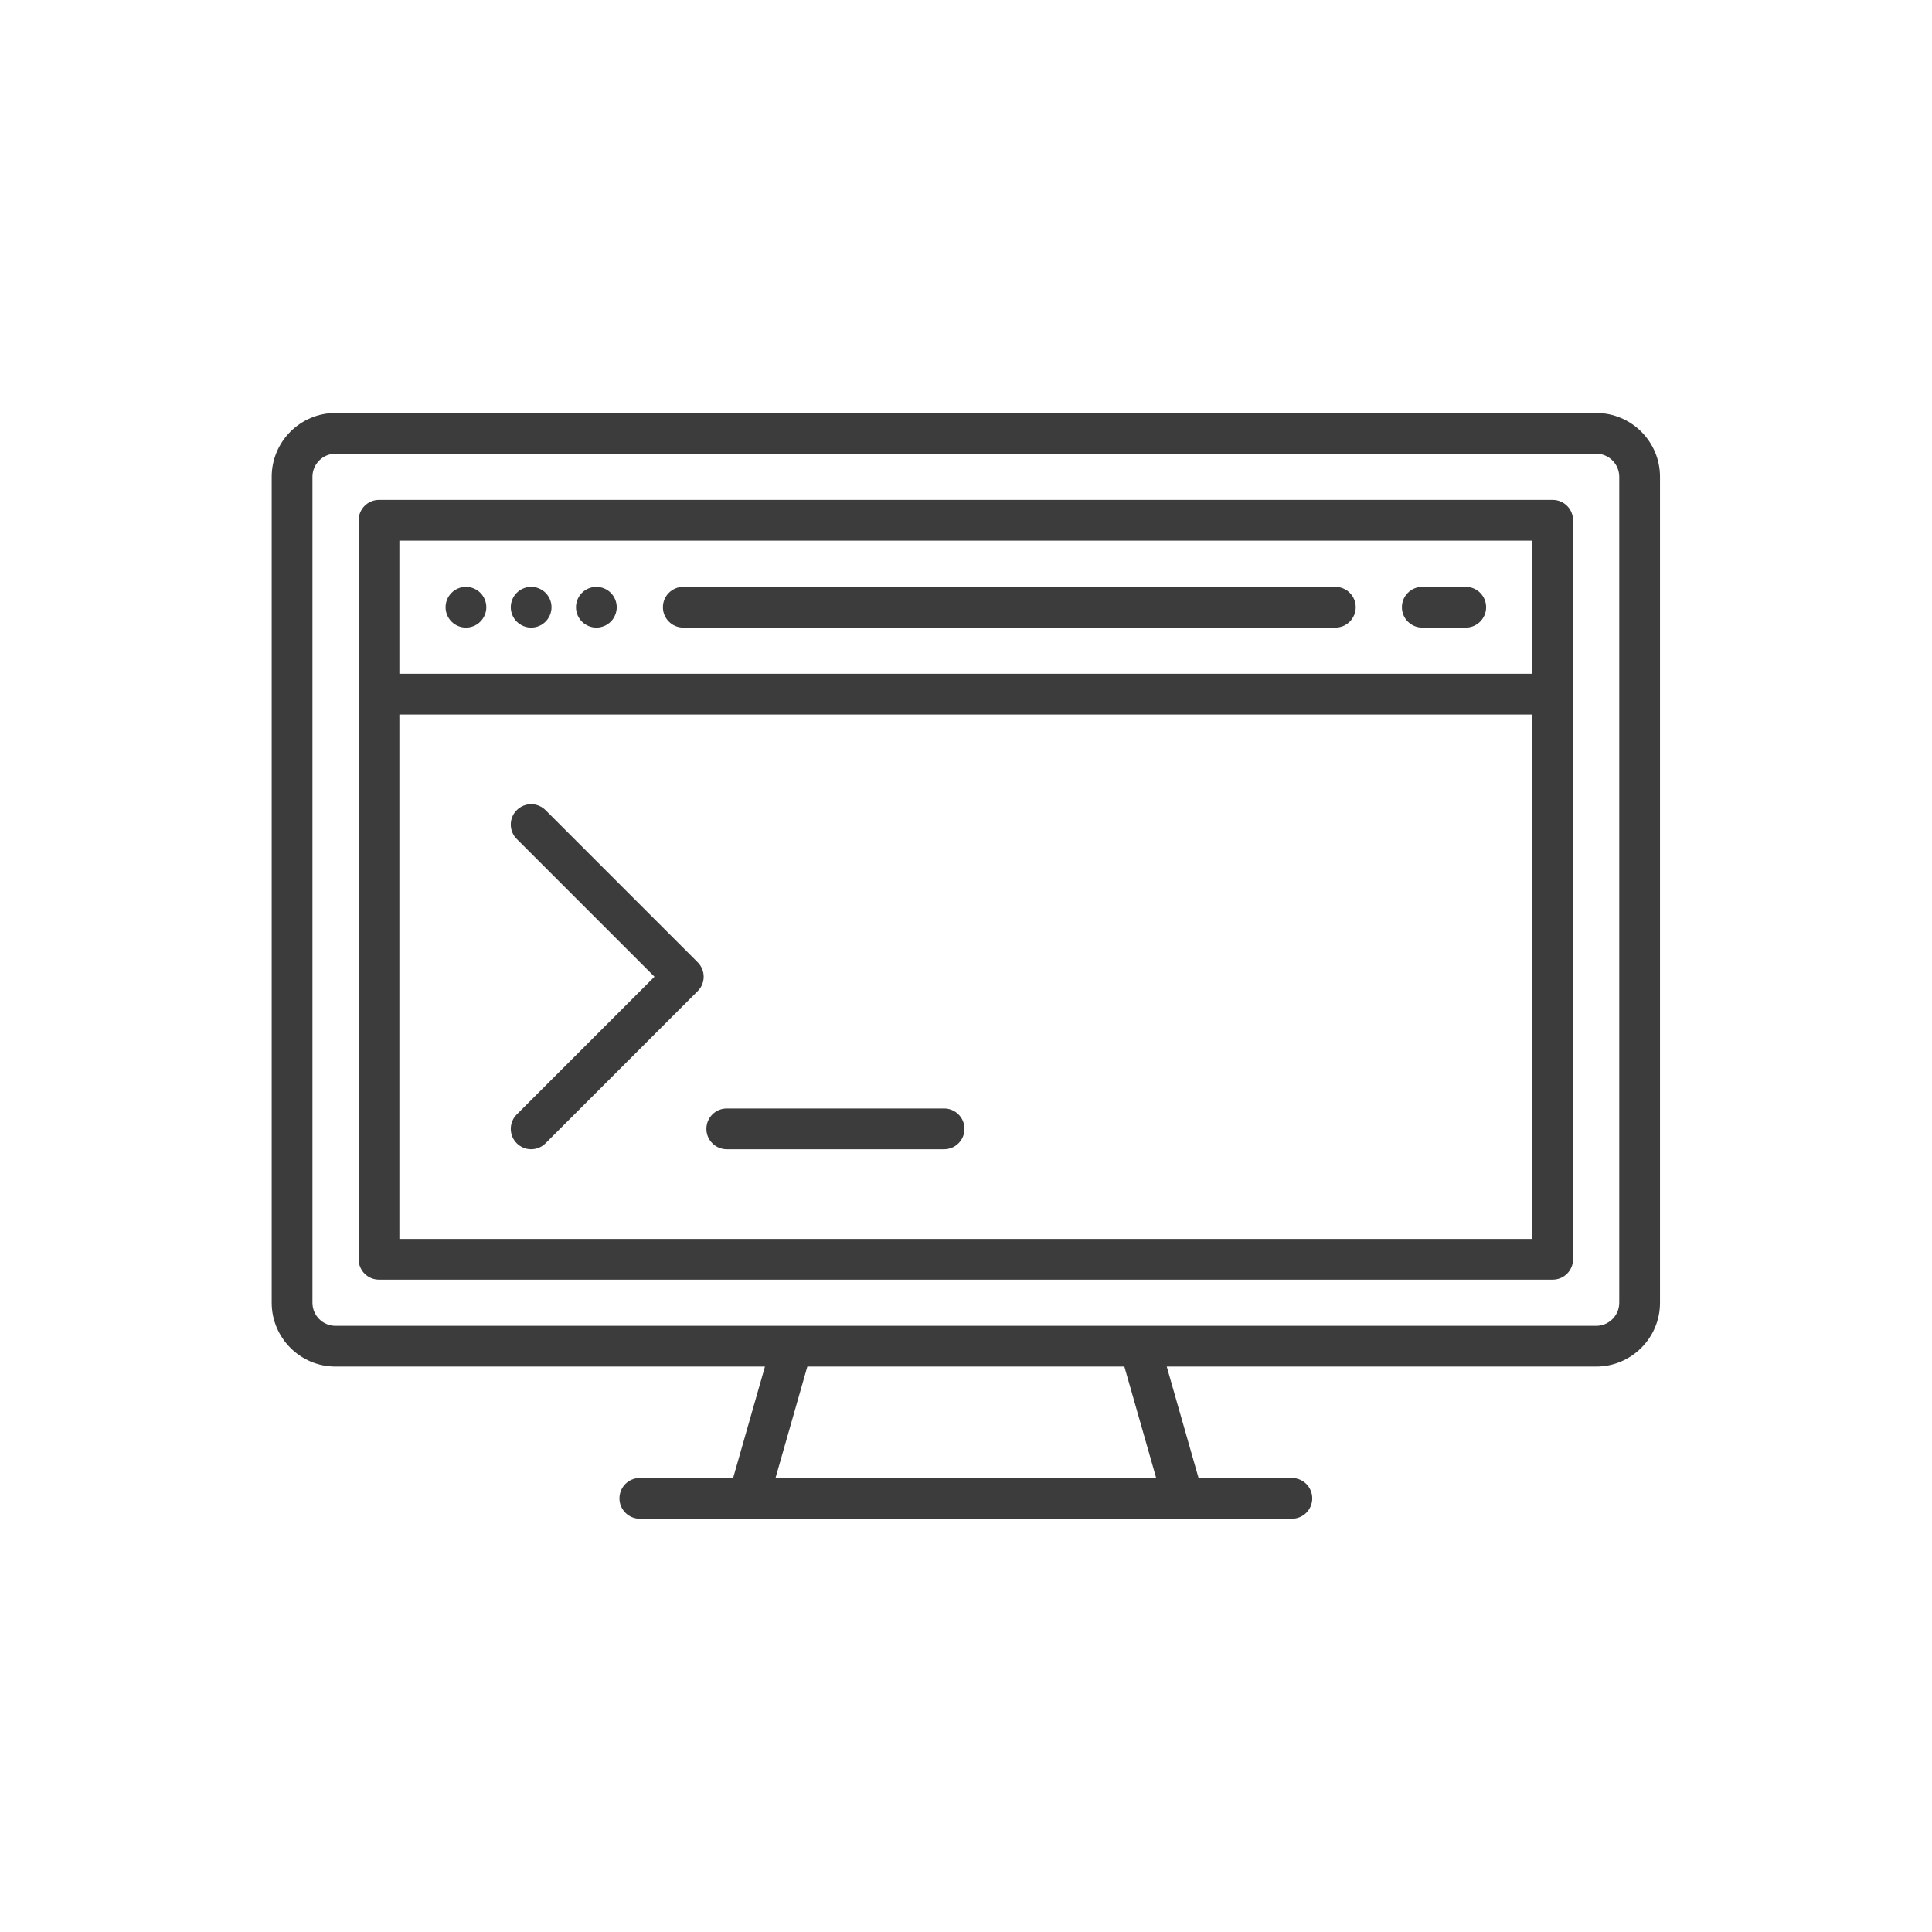 <?xml version="1.0" encoding="UTF-8" standalone="no"?>
<!-- Generator: Adobe Illustrator 19.0.0, SVG Export Plug-In . SVG Version: 6.00 Build 0)  -->

<svg
   xmlns:dc="http://purl.org/dc/elements/1.1/"
   xmlns:cc="http://creativecommons.org/ns#"
   xmlns:rdf="http://www.w3.org/1999/02/22-rdf-syntax-ns#"
   xmlns:svg="http://www.w3.org/2000/svg"
   xmlns="http://www.w3.org/2000/svg"
   xmlns:sodipodi="http://sodipodi.sourceforge.net/DTD/sodipodi-0.dtd"
   xmlns:inkscape="http://www.inkscape.org/namespaces/inkscape"
   version="1.1"
   id="Capa_1"
   x="0px"
   y="0px"
   viewBox="0 0 128 128"
   xml:space="preserve"
   sodipodi:docname="command-line.svg"
   width="128"
   height="128"
   inkscape:version="0.92.1 r15371"><defs
     id="defs55" /><sodipodi:namedview
     pagecolor="#ffffff"
     bordercolor="#666666"
     borderopacity="1"
     objecttolerance="10"
     gridtolerance="10"
     guidetolerance="10"
     inkscape:pageopacity="0"
     inkscape:pageshadow="2"
     inkscape:window-width="1920"
     inkscape:window-height="1017"
     id="namedview53"
     showgrid="false"
     inkscape:zoom="1.3062795"
     inkscape:cx="386.36747"
     inkscape:cy="-60.100641"
     inkscape:window-x="-8"
     inkscape:window-y="-8"
     inkscape:window-maximized="1"
     inkscape:current-layer="Capa_1" /><g
     id="g20"
     transform="matrix(0.18,0,0,0.18,18,18)"
     style="fill:#3c3c3c;fill-opacity:1"><path
       d="M 487.5,51.999 H 23.5 C 10.542,51.999 0,62.541 0,75.499 v 304 c 0,12.958 10.542,23.5 23.5,23.5 h 158.057 l -11.714,41 H 135.5 c -4.142,0 -7.5,3.358 -7.5,7.5 0,4.142 3.358,7.5 7.5,7.5 h 39.976 c 0.009,0 0.019,0.002 0.028,0.002 0.008,0 0.016,-0.002 0.024,-0.002 h 159.944 c 0.008,0 0.016,0.002 0.024,0.002 0.009,0 0.019,-0.002 0.028,-0.002 H 375.5 c 4.142,0 7.5,-3.358 7.5,-7.5 0,-4.142 -3.358,-7.5 -7.5,-7.5 h -34.343 l -11.714,-41 H 487.5 c 12.958,0 23.5,-10.542 23.5,-23.5 v -304 c 0,-12.958 -10.542,-23.5 -23.5,-23.5 z m -161.943,392 H 185.443 l 11.714,-41 H 313.843 Z M 496,379.499 c 0,4.687 -3.813,8.5 -8.5,8.5 H 319.677 c -0.001,0 -0.002,0 -0.003,0 H 23.5 c -4.687,0 -8.5,-3.813 -8.5,-8.5 v -304 c 0,-4.687 3.813,-8.5 8.5,-8.5 h 464 c 4.687,0 8.5,3.813 8.5,8.5 z"
       id="path2"
       inkscape:connector-curvature="0"
       style="fill:#3c3c3c;fill-opacity:1" /><path
       d="m 471.5,83.999 h -432 c -4.142,0 -7.5,3.358 -7.5,7.5 v 272 c 0,4.142 3.358,7.5 7.5,7.5 h 432 c 4.142,0 7.5,-3.358 7.5,-7.5 v -272 c 0,-4.142 -3.358,-7.5 -7.5,-7.5 z m -7.5,15 v 49 H 47 v -49 z m -417,257 v -193 h 417 v 193 z"
       id="path4"
       inkscape:connector-curvature="0"
       style="fill:#3c3c3c;fill-opacity:1" /><path
       d="m 151.5,130.999 h 240 c 4.142,0 7.5,-3.358 7.5,-7.5 0,-4.142 -3.358,-7.5 -7.5,-7.5 h -240 c -4.142,0 -7.5,3.358 -7.5,7.5 0,4.142 3.358,7.5 7.5,7.5 z"
       id="path6"
       inkscape:connector-curvature="0"
       style="fill:#3c3c3c;fill-opacity:1" /><path
       d="m 423.5,130.999 h 16 c 4.142,0 7.5,-3.358 7.5,-7.5 0,-4.142 -3.358,-7.5 -7.5,-7.5 h -16 c -4.142,0 -7.5,3.358 -7.5,7.5 0,4.142 3.358,7.5 7.5,7.5 z"
       id="path8"
       inkscape:connector-curvature="0"
       style="fill:#3c3c3c;fill-opacity:1" /><path
       d="m 71.5,130.999 c 1.97,0 3.91,-0.8 5.3,-2.2 1.4,-1.39 2.2,-3.33 2.2,-5.3 0,-1.97 -0.8,-3.91 -2.2,-5.3 -1.39,-1.4 -3.33,-2.2 -5.3,-2.2 -1.97,0 -3.91,0.8 -5.3,2.2 -1.4,1.39 -2.2,3.33 -2.2,5.3 0,1.97 0.8,3.91 2.2,5.3 1.39,1.4 3.33,2.2 5.3,2.2 z"
       id="path10"
       inkscape:connector-curvature="0"
       style="fill:#3c3c3c;fill-opacity:1" /><path
       d="m 95.5,130.999 c 1.97,0 3.91,-0.8 5.3,-2.2 1.4,-1.39 2.2,-3.33 2.2,-5.3 0,-1.97 -0.8,-3.91 -2.2,-5.3 -1.39,-1.4 -3.33,-2.2 -5.3,-2.2 -1.98,0 -3.91,0.8 -5.3,2.2 -1.4,1.39 -2.2,3.33 -2.2,5.3 0,1.97 0.8,3.91 2.2,5.3 1.39,1.4 3.33,2.2 5.3,2.2 z"
       id="path12"
       inkscape:connector-curvature="0"
       style="fill:#3c3c3c;fill-opacity:1" /><path
       d="m 119.5,130.999 c 1.97,0 3.91,-0.8 5.3,-2.2 1.4,-1.39 2.2,-3.33 2.2,-5.3 0,-1.97 -0.8,-3.91 -2.2,-5.3 -1.39,-1.4 -3.33,-2.2 -5.3,-2.2 -1.97,0 -3.91,0.8 -5.3,2.2 -1.4,1.39 -2.2,3.33 -2.2,5.3 0,1.97 0.8,3.91 2.2,5.3 1.39,1.4 3.33,2.2 5.3,2.2 z"
       id="path14"
       inkscape:connector-curvature="0"
       style="fill:#3c3c3c;fill-opacity:1" /><path
       d="m 100.803,198.196 c -2.929,-2.929 -7.678,-2.929 -10.606,0 -2.929,2.929 -2.929,7.678 0,10.606 l 50.697,50.697 -50.697,50.697 c -2.929,2.929 -2.929,7.678 0,10.606 1.464,1.464 3.384,2.197 5.303,2.197 1.919,0 3.839,-0.732 5.303,-2.197 l 56,-56 c 2.929,-2.929 2.929,-7.678 0,-10.606 z"
       id="path16"
       inkscape:connector-curvature="0"
       style="fill:#3c3c3c;fill-opacity:1" /><path
       d="m 247.5,307.999 h -80 c -4.142,0 -7.5,3.358 -7.5,7.5 0,4.142 3.358,7.5 7.5,7.5 h 80 c 4.142,0 7.5,-3.358 7.5,-7.5 0,-4.142 -3.358,-7.5 -7.5,-7.5 z"
       id="path18"
       inkscape:connector-curvature="0"
       style="fill:#3c3c3c;fill-opacity:1" /></g><g
     id="g22"
     transform="translate(0,-383)" /><g
     id="g24"
     transform="translate(0,-383)" /><g
     id="g26"
     transform="translate(0,-383)" /><g
     id="g28"
     transform="translate(0,-383)" /><g
     id="g30"
     transform="translate(0,-383)" /><g
     id="g32"
     transform="translate(0,-383)" /><g
     id="g34"
     transform="translate(0,-383)" /><g
     id="g36"
     transform="translate(0,-383)" /><g
     id="g38"
     transform="translate(0,-383)" /><g
     id="g40"
     transform="translate(0,-383)" /><g
     id="g42"
     transform="translate(0,-383)" /><g
     id="g44"
     transform="translate(0,-383)" /><g
     id="g46"
     transform="translate(0,-383)" /><g
     id="g48"
     transform="translate(0,-383)" /><g
     id="g50"
     transform="translate(0,-383)" /></svg>